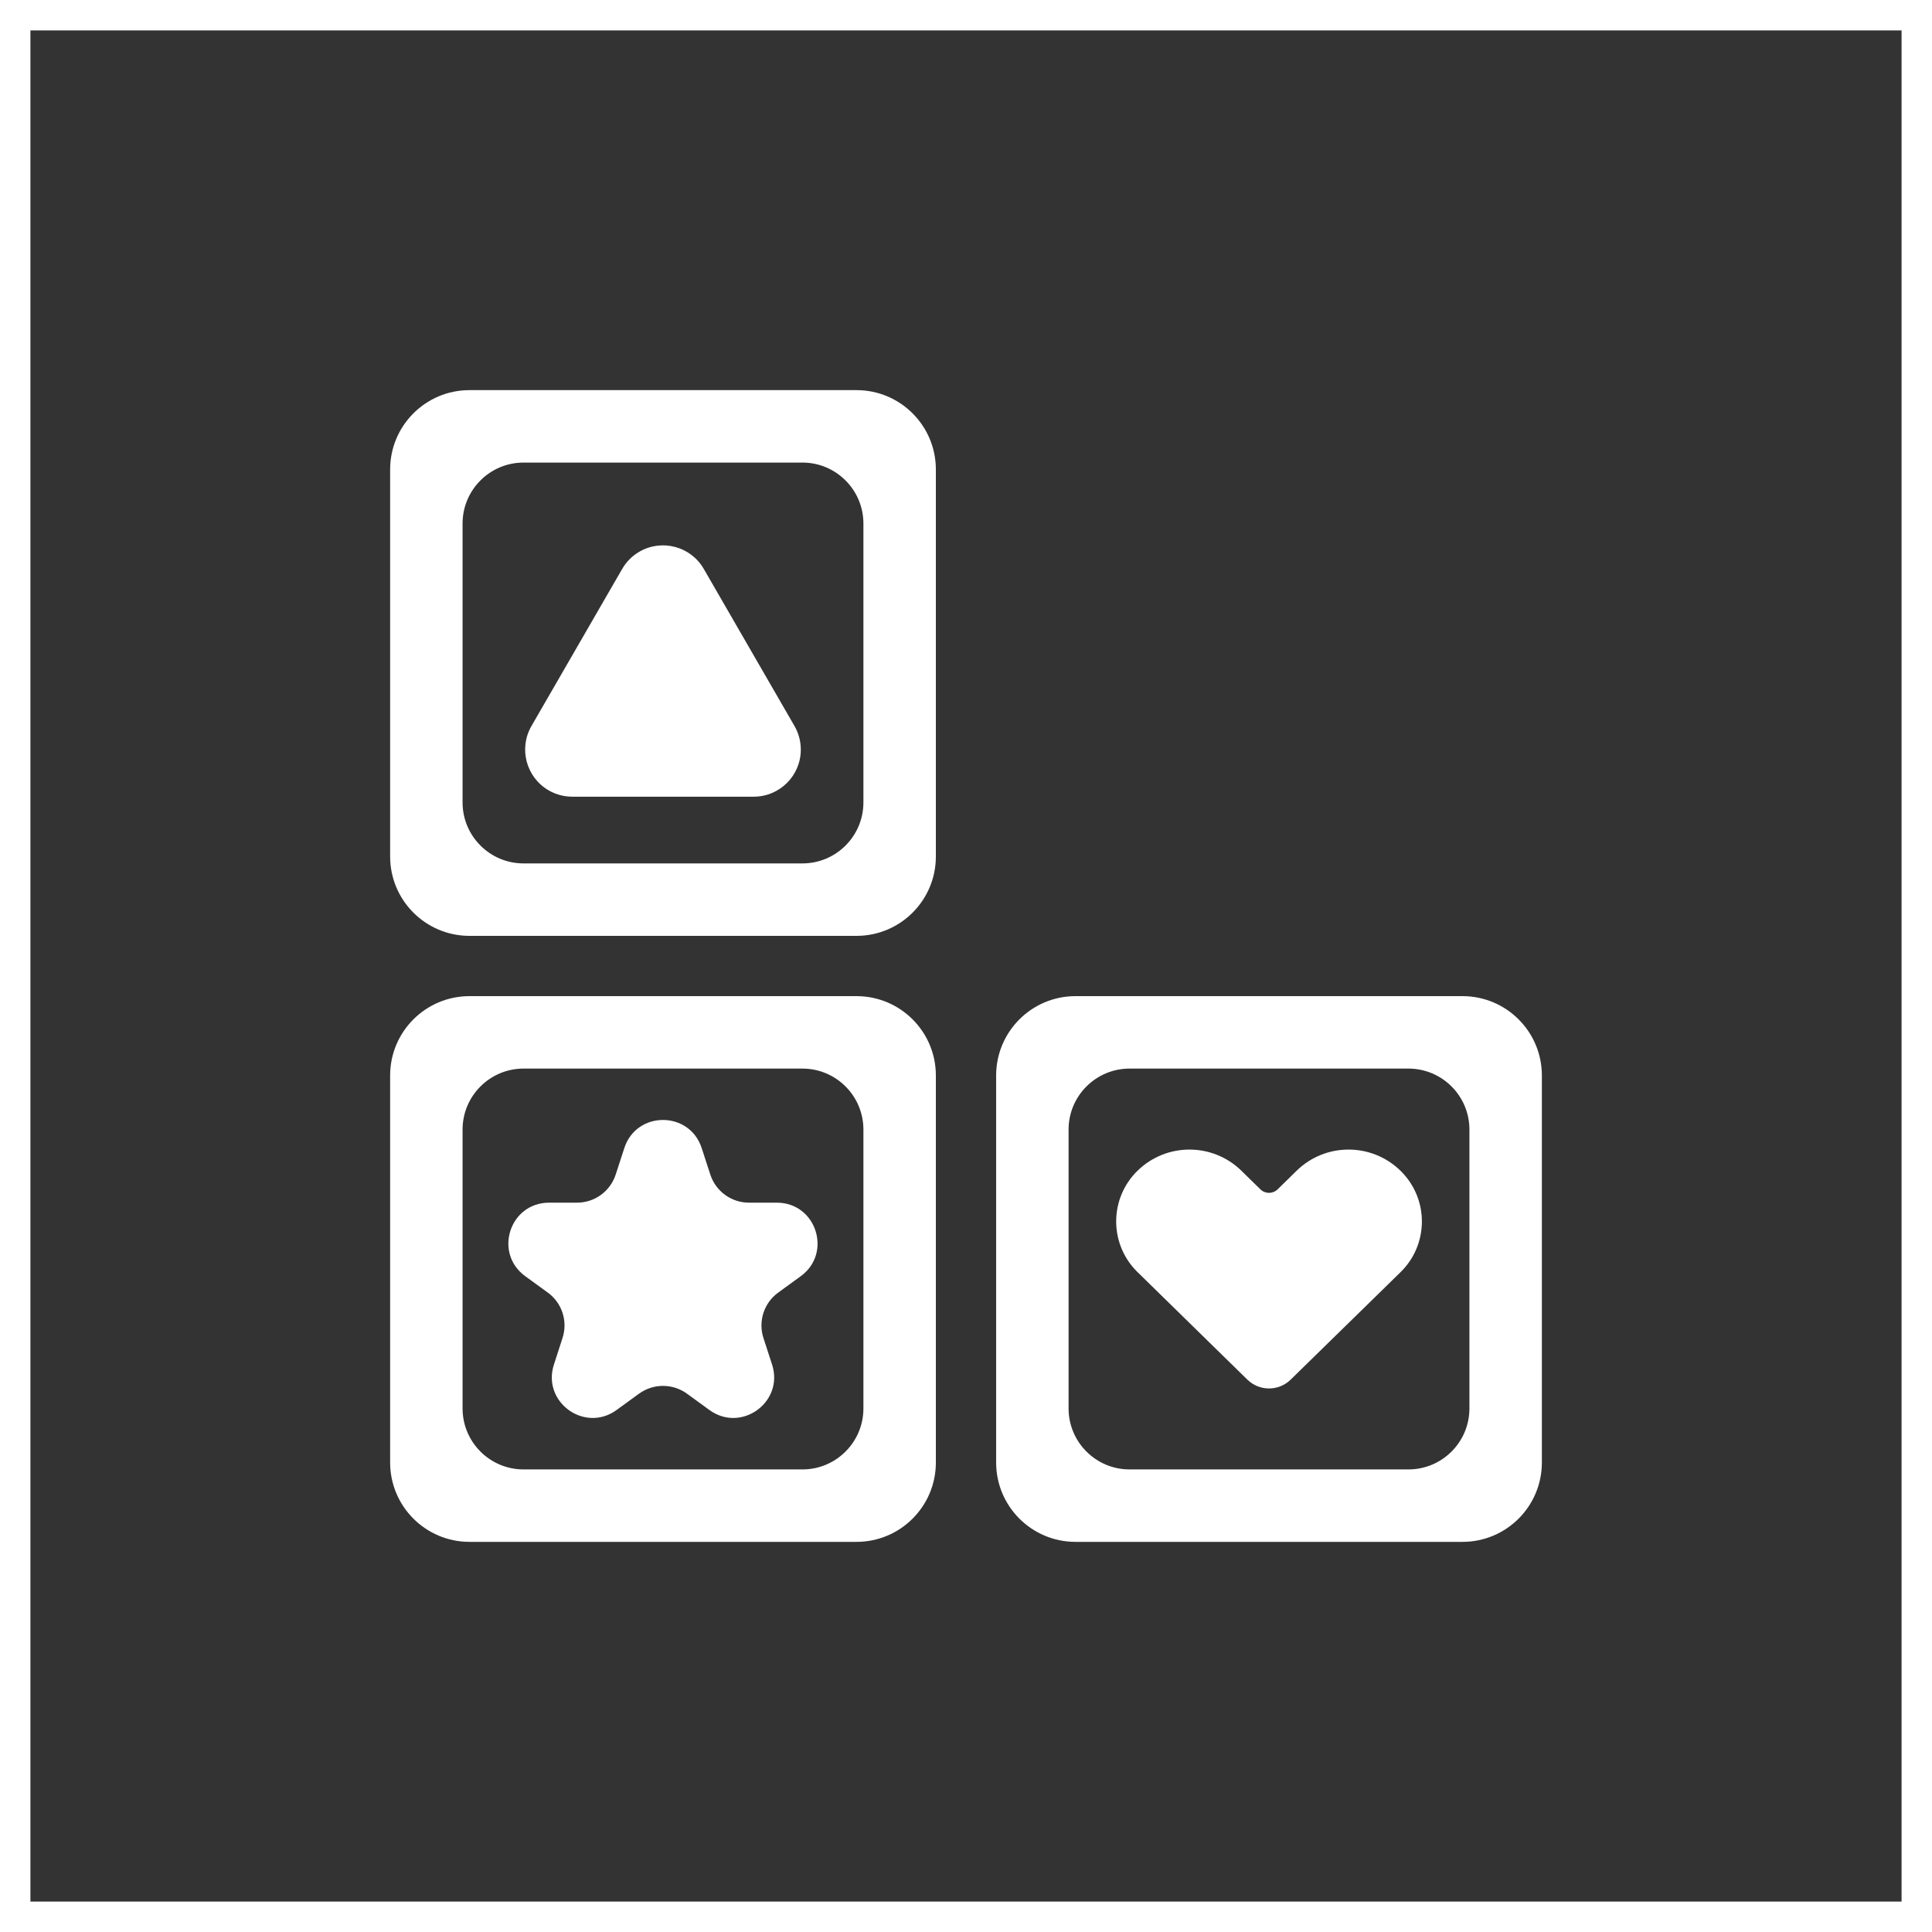 <?xml version="1.0" encoding="UTF-8"?><svg id="Livello_1" xmlns="http://www.w3.org/2000/svg" viewBox="0 0 254 254"><rect x="0" y="0" width="254" height="254" fill="#333333" stroke="none"/><defs><style>.cls-1{fill:#fff;stroke-width:0px;}.cls-2{fill:none;stroke:#fff;stroke-miterlimit:10;stroke-width:4px;}</style></defs><rect class="cls-2" x="2" y="2" width="250" height="250"/><path class="cls-1" d="M92.524,74.791c-1.711-2.961-5.5-3.971-8.461-2.261-.941.54-1.716,1.32-2.261,2.261l-11.931,20.659c-1.71,2.961-.695,6.751,2.267,8.461.941.545,2.01.829,3.1.829h23.855c3.415,0,6.189-2.769,6.189-6.189,0-1.086-.283-2.154-.829-3.101l-11.93-20.659Z"/><path class="cls-1" d="M112.604,130.962h-50.88c-5.761,0-10.433,4.672-10.433,10.434v50.88c0,5.761,4.672,10.433,10.433,10.433h50.88c5.762,0,10.434-4.672,10.434-10.433v-50.88c0-5.762-4.672-10.434-10.434-10.434ZM113.513,185.167c0,4.426-3.592,8.018-8.018,8.018h-36.662c-4.426,0-8.018-3.592-8.018-8.018v-36.662c0-4.426,3.592-8.018,8.018-8.018h36.662c4.426,0,8.018,3.592,8.018,8.018v36.662Z"/><path class="cls-1" d="M102.135,158.115h-3.662c-2.32,0-4.372-1.491-5.089-3.698l-1.133-3.48c-1.604-4.927-8.574-4.927-10.172,0l-1.133,3.48c-.716,2.207-2.769,3.698-5.089,3.698h-3.661c-5.196,0-7.334,6.617-3.144,9.664l2.962,2.154c1.876,1.358,2.661,3.773,1.94,5.976l-1.127,3.484c-1.604,4.929,4.036,9.028,8.232,5.982l2.961-2.154c1.877-1.357,4.415-1.357,6.291,0l2.961,2.154c4.191,3.046,9.83-1.053,8.232-5.982l-1.133-3.484c-.716-2.203.069-4.618,1.946-5.976l2.961-2.154c4.175-3.037,2.036-9.664-3.143-9.664Z"/><path class="cls-1" d="M112.604,51.291h-50.879c-5.763,0-10.434,4.672-10.434,10.434v50.88c0,5.761,4.672,10.433,10.434,10.433h50.879c5.762,0,10.434-4.672,10.434-10.433v-50.88c0-5.762-4.672-10.434-10.434-10.434ZM113.513,105.495c0,4.426-3.593,8.018-8.018,8.018h-36.663c-4.425,0-8.018-3.592-8.018-8.018v-36.662c0-4.426,3.593-8.018,8.018-8.018h36.663c4.425,0,8.018,3.592,8.018,8.018v36.662Z"/><path class="cls-1" d="M192.276,130.962h-50.88c-5.762,0-10.434,4.672-10.434,10.434v50.88c0,5.761,4.672,10.433,10.434,10.433h50.88c5.762,0,10.434-4.672,10.434-10.433v-50.88c0-5.762-4.672-10.434-10.434-10.434ZM193.185,185.167c0,4.426-3.593,8.018-8.018,8.018h-36.663c-4.425,0-8.018-3.592-8.018-8.018v-36.662c0-4.426,3.593-8.018,8.018-8.018h36.663c4.425,0,8.018,3.592,8.018,8.018v36.662Z"/><path class="cls-1" d="M184.105,153.901c-3.79-3.688-9.83-3.688-13.624,0l-2.513,2.464c-.631.615-1.636.615-2.261,0l-2.517-2.464c-3.79-3.688-9.83-3.688-13.625,0-3.688,3.587-3.769,9.482-.187,13.17.064.064.128.128.187.187l14.431,14.127c1.583,1.54,4.1,1.54,5.682,0l14.427-14.11c3.694-3.582,3.784-9.477.203-13.171-.069-.069-.134-.138-.203-.203Z"/></svg>